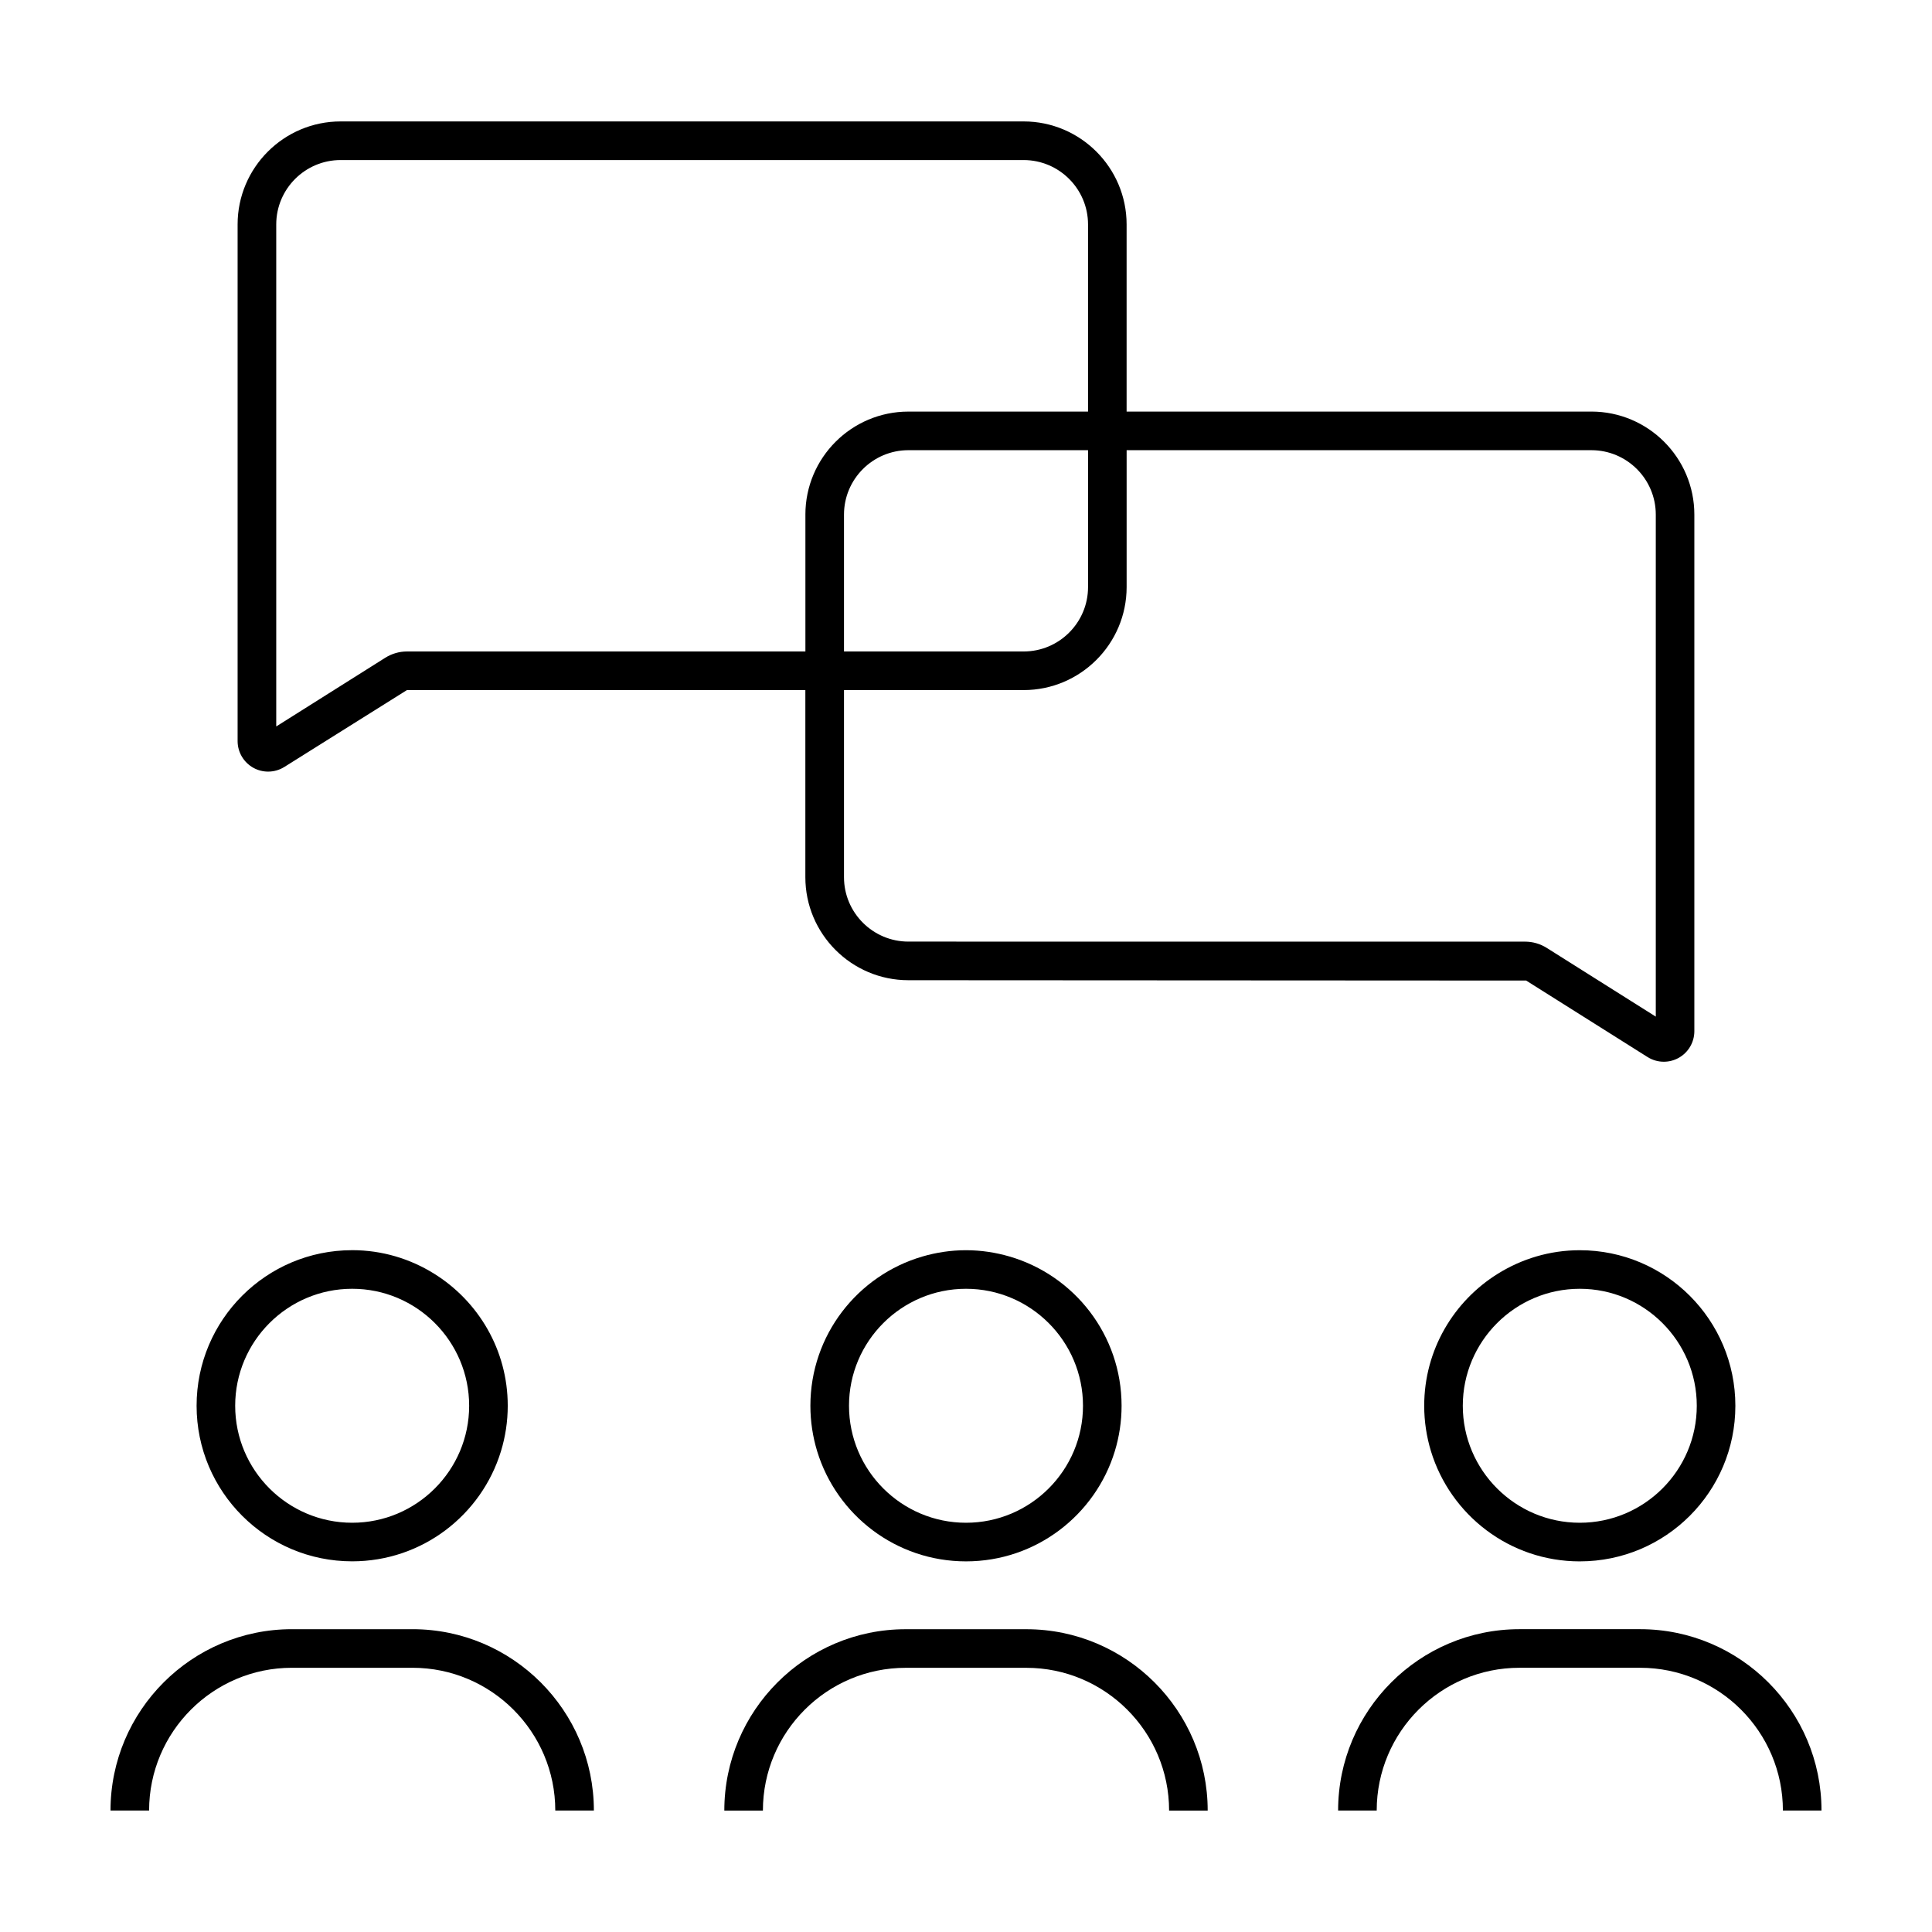 <?xml version="1.0" encoding="UTF-8"?>
<!-- The Best Svg Icon site in the world: iconSvg.co, Visit us! https://iconsvg.co -->
<svg fill="#000000" width="800px" height="800px" version="1.1" viewBox="144 144 512 512" xmlns="http://www.w3.org/2000/svg">
 <g>
  <path d="m580.61 424.12c1.316 0.832 2.816 1.25 4.316 1.25 1.344 0 2.684-0.332 3.906-1.004 2.586-1.426 4.188-4.141 4.188-7.094v-136.9c0-15.055-12.242-27.301-27.297-27.301h-123.16v-49.594c0-15.047-12.246-27.297-27.297-27.297h-181c-15.047 0-27.297 12.246-27.297 27.297v136.91c0 2.949 1.602 5.656 4.18 7.09 1.219 0.676 2.57 1.008 3.914 1.008 1.5 0 2.996-0.418 4.316-1.25l32.469-20.359h105.58v49.594c0 15.047 12.246 27.297 27.297 27.297l163.72 0.09zm-223.17-143.75v36.273l-105.58 0.004c-2.031 0-4.019 0.574-5.758 1.664l-28.895 18.207v-133.04c0-9.41 7.656-17.062 17.062-17.062h181c9.41 0 17.07 7.656 17.07 17.062v49.594l-47.605 0.004c-15.055 0-27.297 12.242-27.297 27.293zm74.902-17.066v36.273c0 9.418-7.656 17.07-17.07 17.07h-47.605v-36.273c0-9.418 7.656-17.07 17.07-17.07zm-47.605 130.23c-9.41 0-17.07-7.656-17.07-17.062v-49.594h47.605c15.047 0 27.297-12.246 27.297-27.301v-36.273h123.17c9.41 0 17.062 7.656 17.062 17.07v133.04l-28.887-18.203c-1.727-1.09-3.723-1.668-5.762-1.668z"/>
  <path d="m237.33 475.31c-22.773 0-41.23 18.461-41.23 41.23 0 22.773 18.461 41.23 41.23 41.23 18.574 0 34.273-12.289 39.43-29.18 1.164-3.812 1.797-7.859 1.797-12.051 0-14.809-7.828-27.75-19.547-35.02-6.301-3.914-13.715-6.211-21.68-6.211zm31 41.23c0 17.094-13.906 31.004-31 31.004s-31.004-13.906-31.004-31.004c0-17.094 13.906-31 31.004-31 17.098-0.004 31 13.906 31 31z"/>
  <path d="m253.32 585.98c20.863 0 37.836 16.969 37.836 37.832h10.227c0-26.5-21.562-48.059-48.062-48.059h-31.973c-26.5 0-48.062 21.562-48.062 48.059h10.227c0-20.863 16.973-37.832 37.836-37.832z"/>
  <path d="m400 557.78c18.574 0 34.273-12.289 39.434-29.18 1.164-3.812 1.797-7.859 1.797-12.051 0-18.762-12.543-34.57-29.695-39.562-3.664-1.066-7.527-1.668-11.539-1.668-4.012 0-7.875 0.598-11.539 1.668-17.148 4.992-29.695 20.801-29.695 39.562 0 4.191 0.637 8.238 1.797 12.051 5.164 16.887 20.863 29.18 39.441 29.18zm0-72.238c17.094 0 31.004 13.906 31.004 31s-13.906 31.004-31.004 31.004-31.004-13.906-31.004-31.004c-0.004-17.09 13.906-31 31.004-31z"/>
  <path d="m335.95 623.82h10.227c0-20.863 16.973-37.832 37.836-37.832h31.973c20.863 0 37.836 16.969 37.836 37.832h10.227c0-26.5-21.562-48.059-48.062-48.059h-31.973c-26.5-0.004-48.062 21.559-48.062 48.059z"/>
  <path d="m562.66 557.78c22.773 0 41.23-18.461 41.23-41.23 0-22.773-18.461-41.23-41.23-41.23-7.965 0-15.375 2.297-21.684 6.211-11.719 7.269-19.547 20.219-19.547 35.02 0 4.191 0.637 8.238 1.797 12.051 5.16 16.887 20.859 29.18 39.434 29.18zm0-72.238c17.094 0 31.004 13.906 31.004 31s-13.906 31.004-31.004 31.004c-17.094 0-31.004-13.906-31.004-31.004 0.004-17.09 13.91-31 31.004-31z"/>
  <path d="m578.65 575.75h-31.973c-26.5 0-48.062 21.562-48.062 48.059h10.227c0-20.863 16.973-37.832 37.836-37.832h31.973c20.863 0 37.836 16.969 37.836 37.832h10.227c0-26.496-21.562-48.059-48.062-48.059z"/>
 </g>
</svg>